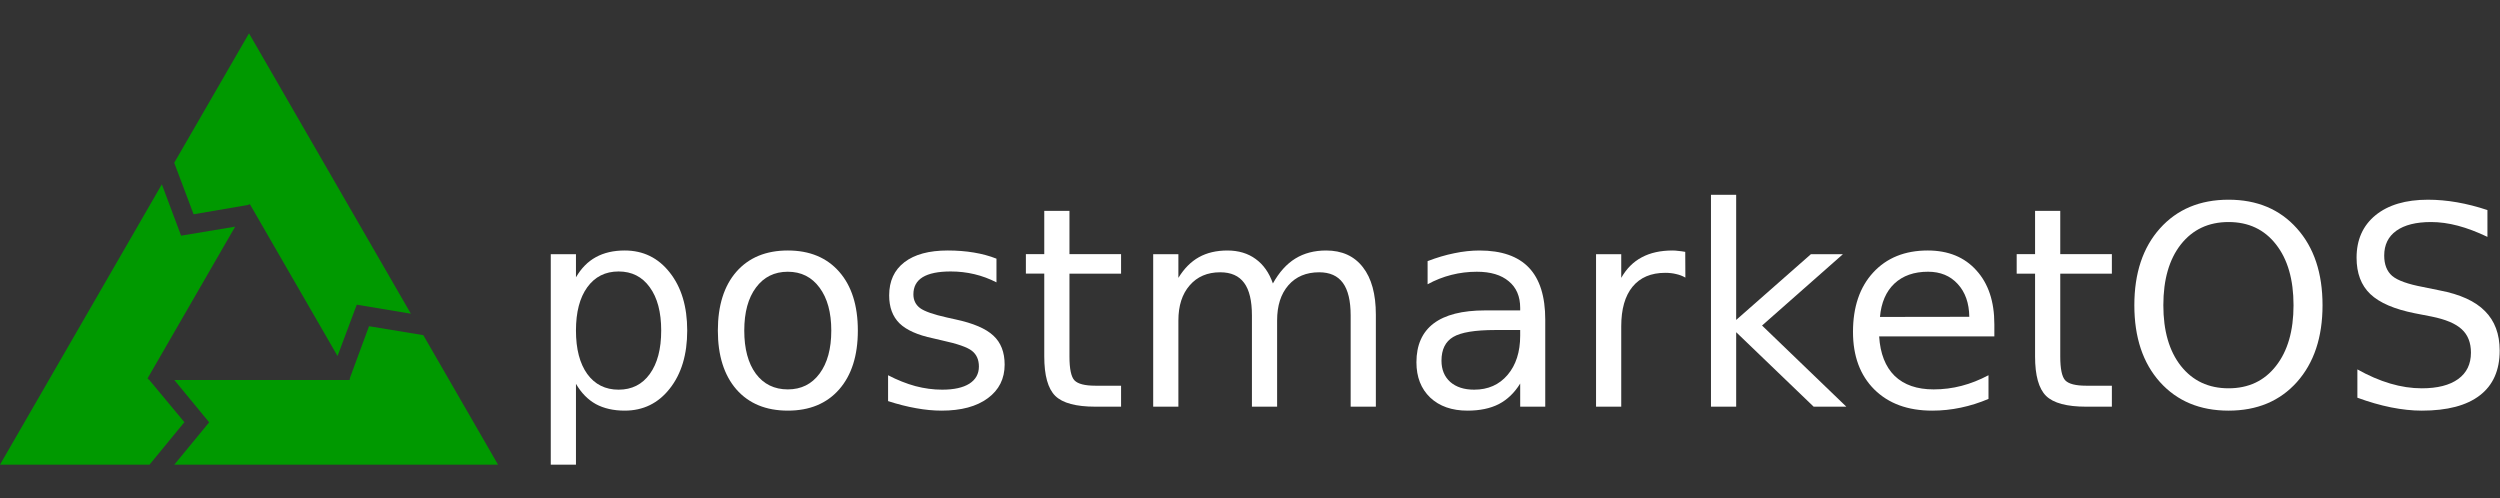 <?xml version="1.0" encoding="UTF-8" standalone="no"?>
<svg
   id="svg4576"
   version="1.1"
   viewBox="0 0 502 100"
   height="100"
   width="502"
   sodipodi:docname="pmos-logo-text.svg"
   inkscape:version="1.2 (dc2aedaf03, 2022-05-15)"
   xmlns:inkscape="http://www.inkscape.org/namespaces/inkscape"
   xmlns:sodipodi="http://sodipodi.sourceforge.net/DTD/sodipodi-0.dtd"
   xmlns="http://www.w3.org/2000/svg"
   xmlns:svg="http://www.w3.org/2000/svg"
   xmlns:rdf="http://www.w3.org/1999/02/22-rdf-syntax-ns#"
   xmlns:cc="http://creativecommons.org/ns#"
   xmlns:dc="http://purl.org/dc/elements/1.1/">
  <rect x="0" y="0" width="502" height="100" fill="#333333" stroke="none"/>
  <sodipodi:namedview
     id="namedview24"
     pagecolor="#ffffff"
     bordercolor="#666666"
     borderopacity="1.0"
     inkscape:showpageshadow="2"
     inkscape:pageopacity="0.0"
     inkscape:pagecheckerboard="0"
     inkscape:deskcolor="#d1d1d1"
     showgrid="false"
     inkscape:zoom="2.7031873"
     inkscape:cx="243.23139"
     inkscape:cy="77.501105"
     inkscape:window-width="2603"
     inkscape:window-height="2124"
     inkscape:window-x="0"
     inkscape:window-y="0"
     inkscape:window-maximized="1"
     inkscape:current-layer="svg4576" />
  <defs
     id="defs4580" />
  <g
     id="g4574"
     transform="rotate(180,50,46.651)">
    <polygon
       style="fill:#009900"
       id="polygon4564"
       points="65,17 29.8,17 29.7,17.5 25.9,27.8 15,26 0,0 65,0 58,8.5 " />
    <g
       id="g4568"
       transform="rotate(120,50,28.868)">
      <polygon
         style="fill:#009900"
         id="polygon4566"
         points="65,17 29.8,17 29.7,17.5 25.9,27.8 15,26 0,0 65,0 58,8.5 " />
    </g>
    <g
       id="g4572"
       transform="rotate(-120,50,28.868)">
      <polygon
         style="fill:#009900"
         id="polygon4570"
         points="65,17 29.8,17 29.7,17.5 25.9,27.8 15,26 0,0 65,0 58,8.5 " />
    </g>
  </g>
  <g
     id="text5129"
     style="font-style:normal;font-variant:normal;font-weight:normal;font-stretch:normal;font-size:40px;line-height:1.25;font-family:'DejaVu Sans';-inkscape-font-specification:'DejaVu Sans';letter-spacing:0px;word-spacing:0px;fill:#ffffff;fill-opacity:1;stroke:none"
     aria-label="postmarketOS"
     transform="matrix(1,0,0,1,0,12.595)">
    <path
       id="path5142"
       style="font-style:normal;font-variant:normal;font-weight:normal;font-stretch:normal;font-size:56px;font-family:'DejaVu Sans';-inkscape-font-specification:'DejaVu Sans';fill:#ffffff"
       d="m 115.653,64.474 v 16.242 h -5.059 V 38.443 h 5.059 v 4.648 q 1.586,-2.734 3.992,-4.047 2.434,-1.34 5.797,-1.34 5.578,0 9.051,4.43 3.5,4.43 3.5,11.648 0,7.219 -3.5,11.648 -3.473,4.43 -9.051,4.43 -3.363,0 -5.797,-1.312 -2.406,-1.34 -3.992,-4.074 z m 17.117,-10.691 q 0,-5.551 -2.297,-8.695 -2.27,-3.172 -6.262,-3.172 -3.992,0 -6.289,3.172 -2.27,3.145 -2.27,8.695 0,5.551 2.27,8.723 2.297,3.145 6.289,3.145 3.992,0 6.262,-3.145 2.297,-3.172 2.297,-8.723 z" />
    <path
       id="path5144"
       style="font-style:normal;font-variant:normal;font-weight:normal;font-stretch:normal;font-size:56px;font-family:'DejaVu Sans';-inkscape-font-specification:'DejaVu Sans';fill:#ffffff"
       d="m 158.2,41.97 q -4.047,0 -6.398,3.172 -2.352,3.145 -2.352,8.641 0,5.496 2.324,8.668 2.352,3.145 6.426,3.145 4.02,0 6.371,-3.172 2.352,-3.172 2.352,-8.641 0,-5.441 -2.352,-8.613 -2.352,-3.199 -6.371,-3.199 z m 0,-4.266 q 6.562,0 10.309,4.266 3.746,4.266 3.746,11.812 0,7.52 -3.746,11.812 -3.746,4.266 -10.309,4.266 -6.59,0 -10.336,-4.266 -3.719,-4.293 -3.719,-11.812 0,-7.547 3.719,-11.812 3.746,-4.266 10.336,-4.266 z" />
    <path
       id="path5146"
       style="font-style:normal;font-variant:normal;font-weight:normal;font-stretch:normal;font-size:56px;font-family:'DejaVu Sans';-inkscape-font-specification:'DejaVu Sans';fill:#ffffff"
       d="m 200.091,39.345 v 4.758 q -2.133,-1.094 -4.43,-1.641 -2.297,-0.547 -4.758,-0.547 -3.746,0 -5.633,1.148 -1.859,1.148 -1.859,3.445 0,1.75 1.34,2.762 1.34,0.984 5.387,1.887 l 1.723,0.383 q 5.359,1.148 7.602,3.254 2.27,2.078 2.27,5.824 0,4.266 -3.391,6.754 -3.363,2.488 -9.27,2.488 -2.461,0 -5.141,-0.492 -2.652,-0.465 -5.605,-1.422 v -5.195 q 2.789,1.449 5.496,2.188 2.707,0.711 5.359,0.711 3.555,0 5.469,-1.203 1.914,-1.23 1.914,-3.445 0,-2.051 -1.395,-3.145 -1.367,-1.094 -6.043,-2.105 l -1.75,-0.41 q -4.676,-0.984 -6.754,-3.008 -2.078,-2.051 -2.078,-5.605 0,-4.32 3.062,-6.672 3.062,-2.352 8.695,-2.352 2.789,0 5.25,0.41 2.461,0.41 4.539,1.23 z" />
    <path
       id="path5148"
       style="font-style:normal;font-variant:normal;font-weight:normal;font-stretch:normal;font-size:56px;font-family:'DejaVu Sans';-inkscape-font-specification:'DejaVu Sans';fill:#ffffff"
       d="m 214.747,29.747 v 8.695 h 10.363 v 3.91 h -10.363 v 16.625 q 0,3.746 1.012,4.812 1.039,1.066 4.184,1.066 h 5.168 v 4.211 h -5.168 q -5.824,0 -8.039,-2.16 -2.215,-2.188 -2.215,-7.93 v -16.625 h -3.691 v -3.91 h 3.691 v -8.695 z" />
    <path
       id="path5150"
       style="font-style:normal;font-variant:normal;font-weight:normal;font-stretch:normal;font-size:56px;font-family:'DejaVu Sans';-inkscape-font-specification:'DejaVu Sans';fill:#ffffff"
       d="m 255.598,44.322 q 1.887,-3.391 4.512,-5.004 2.625,-1.613 6.18,-1.613 4.785,0 7.383,3.363 2.598,3.336 2.598,9.516 v 18.484 h -5.059 V 50.747 q 0,-4.402 -1.559,-6.535 -1.559,-2.133 -4.758,-2.133 -3.91,0 -6.18,2.598 -2.27,2.598 -2.27,7.082 V 69.068 H 251.387 V 50.747 q 0,-4.43 -1.559,-6.535 -1.559,-2.133 -4.812,-2.133 -3.855,0 -6.125,2.625 -2.27,2.598 -2.27,7.055 v 17.309 h -5.059 v -30.625 h 5.059 v 4.758 q 1.723,-2.816 4.129,-4.156 2.406,-1.34 5.715,-1.34 3.336,0 5.66,1.695 2.352,1.695 3.473,4.922 z" />
    <path
       id="path5152"
       style="font-style:normal;font-variant:normal;font-weight:normal;font-stretch:normal;font-size:56px;font-family:'DejaVu Sans';-inkscape-font-specification:'DejaVu Sans';fill:#ffffff"
       d="m 300.251,53.673 q -6.098,0 -8.449,1.395 -2.352,1.395 -2.352,4.758 0,2.68 1.75,4.266 1.777,1.559 4.812,1.559 4.184,0 6.699,-2.953 2.543,-2.98 2.543,-7.902 v -1.121 z m 10.035,-2.078 v 17.473 h -5.031 v -4.648 q -1.723,2.789 -4.293,4.129 -2.57,1.312 -6.289,1.312 -4.703,0 -7.492,-2.625 -2.762,-2.652 -2.762,-7.082 0,-5.168 3.445,-7.793 3.473,-2.625 10.336,-2.625 h 7.055 v -0.492 q 0,-3.473 -2.297,-5.359 -2.27,-1.914 -6.398,-1.914 -2.625,0 -5.113,0.629 -2.488,0.629 -4.785,1.887 v -4.648 q 2.762,-1.066 5.359,-1.586 2.598,-0.547 5.059,-0.547 6.645,0 9.926,3.445 3.281,3.445 3.281,10.445 z" />
    <path
       id="path5154"
       style="font-style:normal;font-variant:normal;font-weight:normal;font-stretch:normal;font-size:56px;font-family:'DejaVu Sans';-inkscape-font-specification:'DejaVu Sans';fill:#ffffff"
       d="m 338.423,43.146 q -0.848,-0.492 -1.859,-0.711 -0.984,-0.246 -2.188,-0.246 -4.266,0 -6.562,2.789 -2.27,2.762 -2.27,7.957 v 16.133 h -5.059 v -30.625 h 5.059 v 4.758 q 1.586,-2.789 4.129,-4.129 2.543,-1.367 6.18,-1.367 0.52,0 1.148,0.082 0.629,0.055 1.395,0.191 z" />
    <path
       id="path5156"
       style="font-style:normal;font-variant:normal;font-weight:normal;font-stretch:normal;font-size:56px;font-family:'DejaVu Sans';-inkscape-font-specification:'DejaVu Sans';fill:#ffffff"
       d="m 343.563,26.521 h 5.059 v 25.129 l 15.012,-13.207 h 6.426 l -16.242,14.328 16.926,16.297 h -6.562 l -15.559,-14.957 v 14.957 h -5.059 z" />
    <path
       id="path5158"
       style="font-style:normal;font-variant:normal;font-weight:normal;font-stretch:normal;font-size:56px;font-family:'DejaVu Sans';-inkscape-font-specification:'DejaVu Sans';fill:#ffffff"
       d="m 400.466,52.497 v 2.461 h -23.133 q 0.328,5.195 3.117,7.93 2.816,2.707 7.82,2.707 2.898,0 5.605,-0.711 2.734,-0.711 5.414,-2.133 v 4.758 q -2.707,1.148 -5.551,1.75 -2.844,0.602 -5.77,0.602 -7.328,0 -11.621,-4.266 -4.266,-4.266 -4.266,-11.539 0,-7.52 4.047,-11.922 4.074,-4.43 10.965,-4.43 6.18,0 9.762,3.992 3.609,3.965 3.609,10.801 z m -5.031,-1.477 q -0.055,-4.129 -2.324,-6.59 -2.242,-2.461 -5.961,-2.461 -4.211,0 -6.754,2.379 -2.516,2.379 -2.898,6.699 z" />
    <path
       id="path5160"
       style="font-style:normal;font-variant:normal;font-weight:normal;font-stretch:normal;font-size:56px;font-family:'DejaVu Sans';-inkscape-font-specification:'DejaVu Sans';fill:#ffffff"
       d="m 413.7,29.747 v 8.695 h 10.363 v 3.91 H 413.7 v 16.625 q 0,3.746 1.012,4.812 1.039,1.066 4.184,1.066 h 5.168 v 4.211 h -5.168 q -5.824,0 -8.039,-2.16 -2.215,-2.188 -2.215,-7.93 v -16.625 h -3.691 v -3.91 h 3.691 v -8.695 z" />
    <path
       id="path5162"
       style="font-style:normal;font-variant:normal;font-weight:normal;font-stretch:normal;font-size:56px;font-family:'DejaVu Sans';-inkscape-font-specification:'DejaVu Sans';fill:#ffffff"
       d="m 447.497,31.99 q -6.016,0 -9.57,4.484 -3.527,4.484 -3.527,12.223 0,7.711 3.527,12.195 3.555,4.484 9.57,4.484 6.016,0 9.516,-4.484 3.527,-4.484 3.527,-12.195 0,-7.738 -3.527,-12.223 -3.5,-4.484 -9.516,-4.484 z m 0,-4.484 q 8.586,0 13.727,5.77 5.141,5.742 5.141,15.422 0,9.652 -5.141,15.422 -5.141,5.742 -13.727,5.742 -8.613,0 -13.781,-5.742 -5.141,-5.742 -5.141,-15.422 0,-9.68 5.141,-15.422 5.168,-5.77 13.781,-5.77 z" />
    <path
       id="path5164"
       style="font-style:normal;font-variant:normal;font-weight:normal;font-stretch:normal;font-size:56px;font-family:'DejaVu Sans';-inkscape-font-specification:'DejaVu Sans';fill:#ffffff"
       d="m 499.477,29.583 v 5.387 q -3.145,-1.504 -5.934,-2.242 -2.789,-0.738 -5.387,-0.738 -4.512,0 -6.973,1.75 -2.434,1.75 -2.434,4.977 0,2.707 1.613,4.102 1.641,1.367 6.18,2.215 l 3.336,0.684 q 6.18,1.176 9.105,4.156 2.953,2.953 2.953,7.93 0,5.934 -3.992,8.996 -3.965,3.062 -11.648,3.062 -2.898,0 -6.18,-0.656 -3.254,-0.656 -6.754,-1.941 v -5.688 q 3.363,1.887 6.59,2.844 3.227,0.957 6.344,0.957 4.73,0 7.301,-1.859 2.57,-1.859 2.57,-5.305 0,-3.008 -1.859,-4.703 -1.832,-1.695 -6.043,-2.543 l -3.363,-0.656 q -6.18,-1.23 -8.941,-3.855 -2.762,-2.625 -2.762,-7.301 0,-5.414 3.801,-8.531 3.828,-3.117 10.527,-3.117 2.871,0 5.852,0.52 2.98,0.52 6.098,1.559 z" />
  </g>
</svg>

